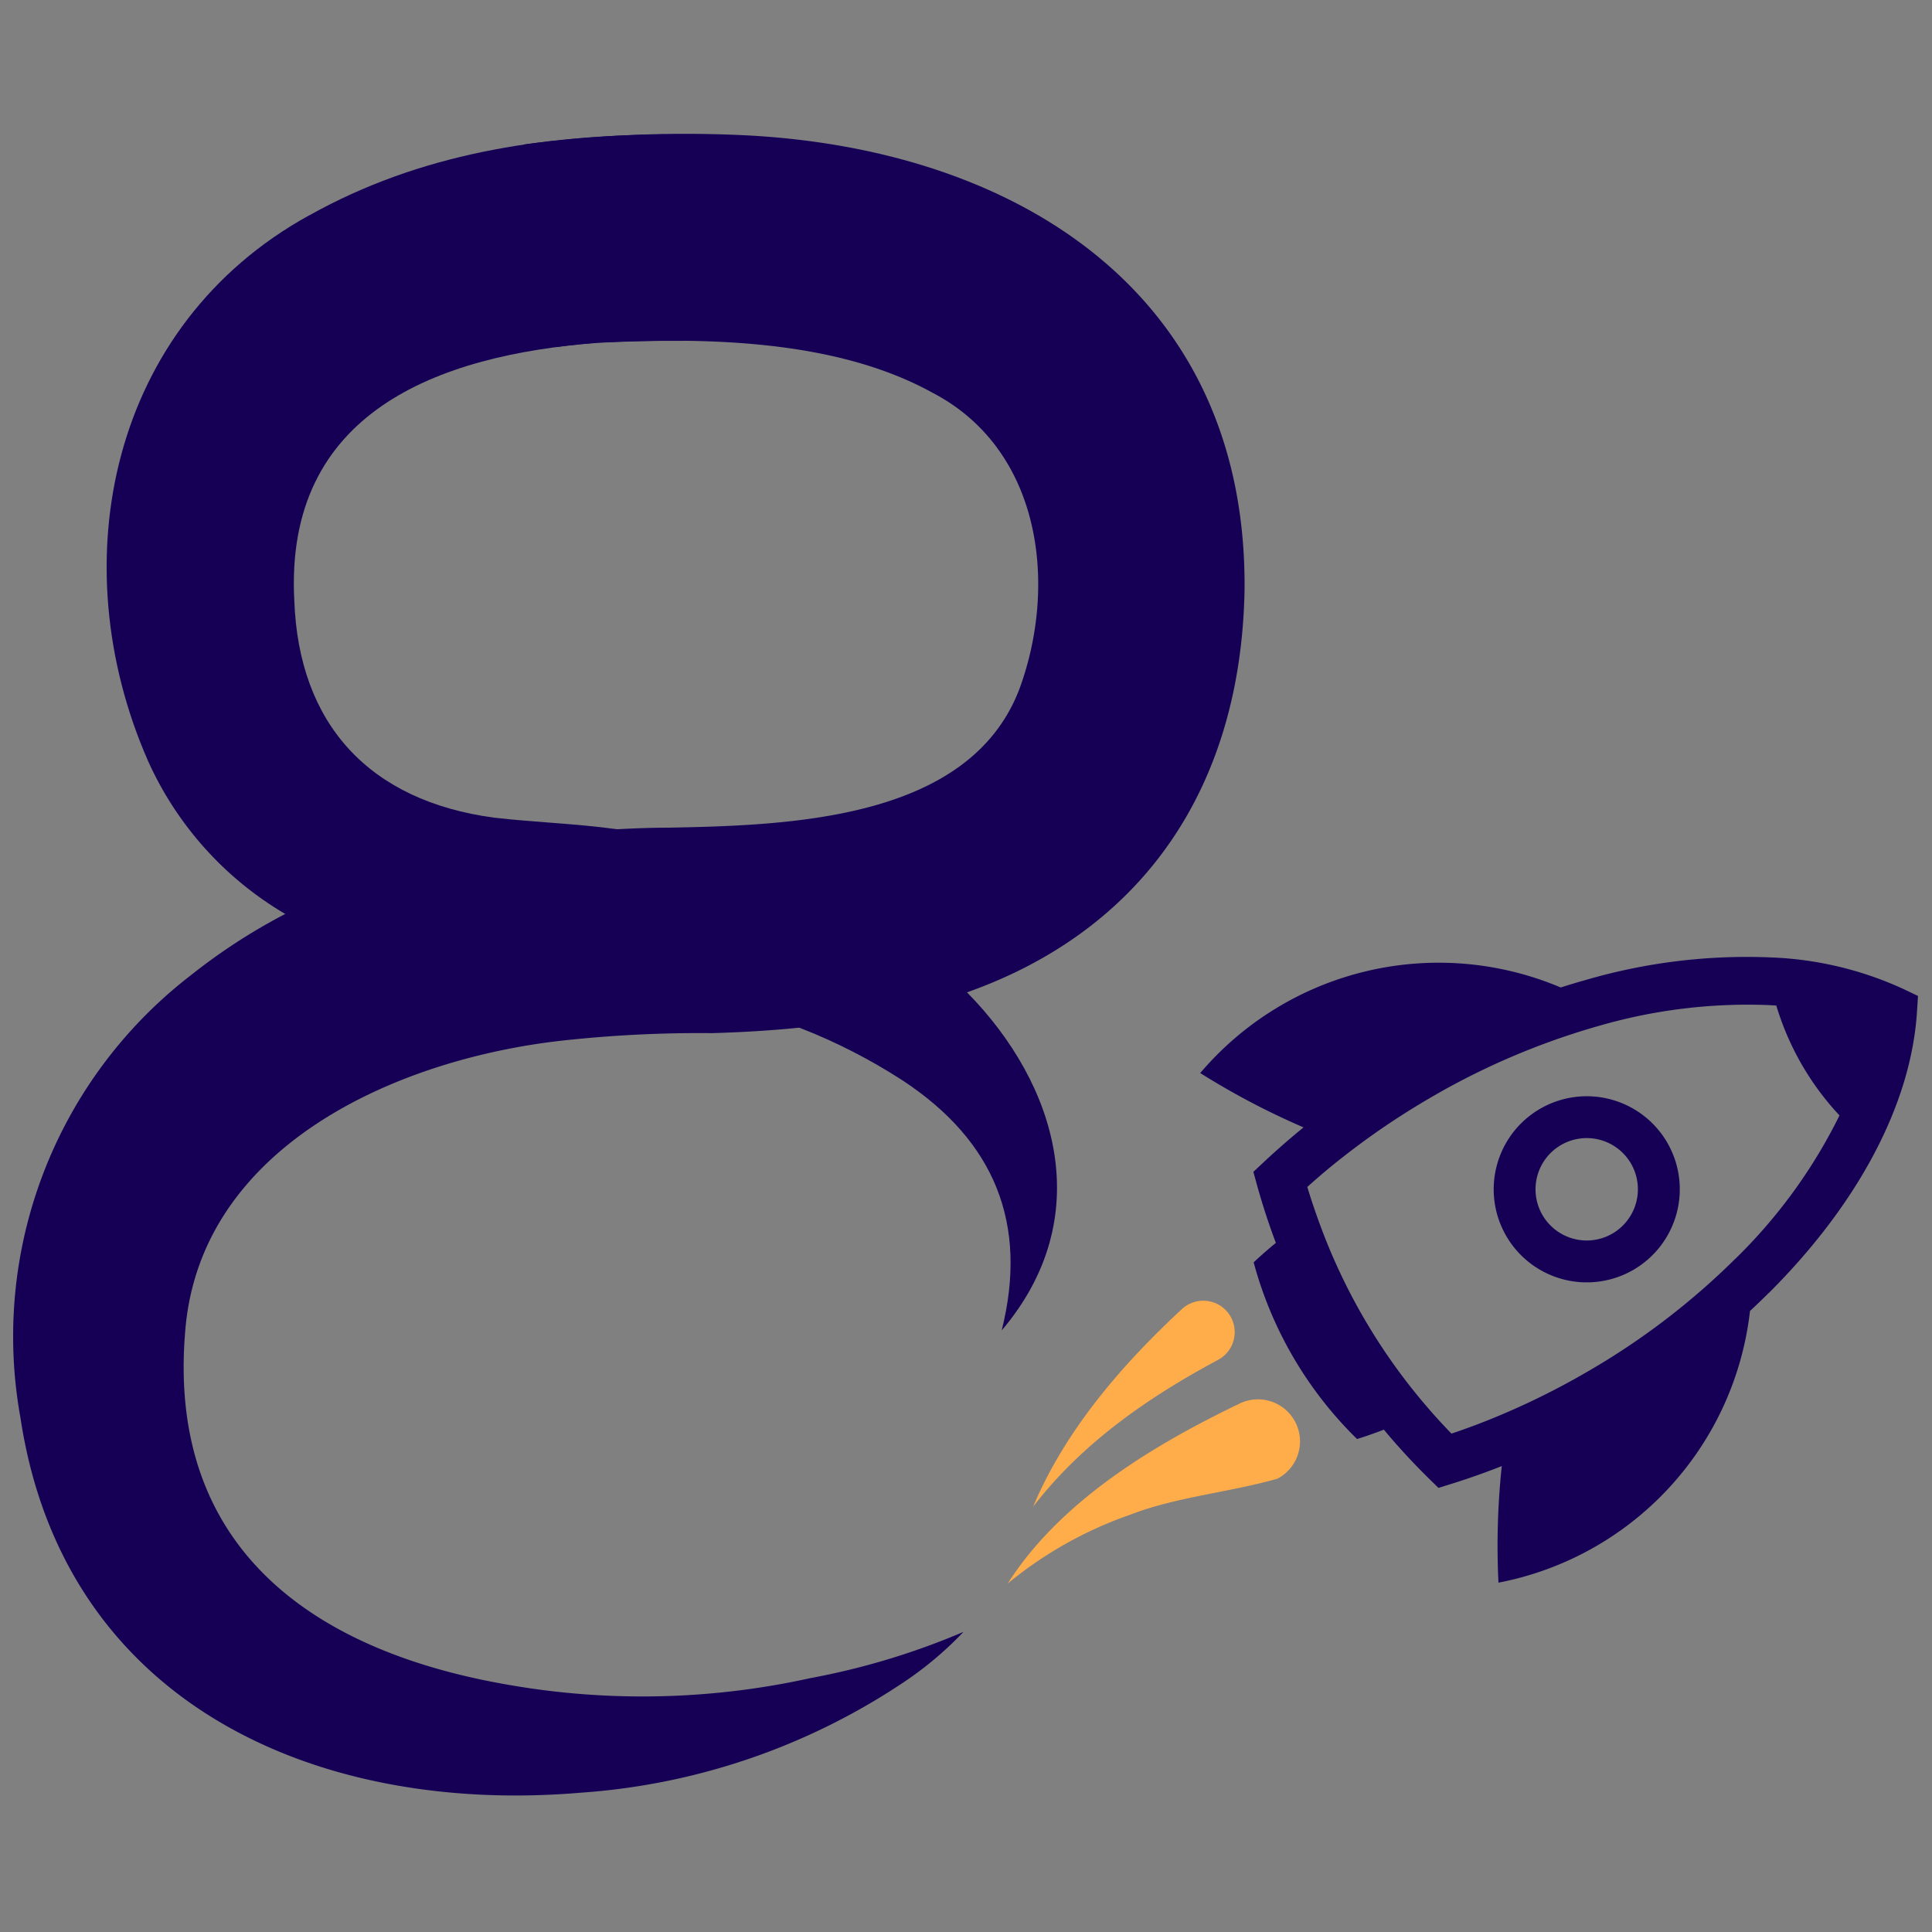 <svg xmlns="http://www.w3.org/2000/svg" xmlns:xlink="http://www.w3.org/1999/xlink" width="144" height="144" viewBox="0 0 144 144"><rect x="0" y="0" width="144" height="144" fill="#808080" stroke="none"/><defs><clipPath id="clip-path"><rect id="Rectangle_2839" data-name="Rectangle 2839" width="144" height="144" transform="translate(448 86)" fill="none" stroke="#707070" stroke-width="1"></rect></clipPath><clipPath id="clip-path-2"><path id="Trac&#xE9;_17770" data-name="Trac&#xE9; 17770" d="M183.345,6.057c-14.784,8.149-18.511,25.819-11.989,40.661a25.24,25.24,0,0,0,10.236,11.408,30.95,30.95,0,0,0,14.346,4.359c8.039.1,16.415,1.147,23.964,4.11a42.109,42.109,0,0,1,7.742,3.963c6.782,4.486,9.336,10.617,7.337,18.6,7.122-8.39,4.2-18.29-2.576-25.188a30.4,30.4,0,0,0-4.646-3.869A49.758,49.758,0,0,0,209.542,52.4c-1.052-.254-2.119-.443-3.193-.592-3.051-.424-6.156-.519-9.2-.867-9.313-1.252-14.559-6.963-14.894-16.19-.736-13.993,10.608-18.292,22.675-19.208,2.053-.1,4.211-.164,6.4-.14-.222-2.84-.357-5.685-.74-8.512-.308-2.285-.572-4.581-.762-6.883-9.151.1-18.137,1.379-26.479,6.053" transform="translate(-168.268 -0.004)" fill="none"></path></clipPath><radialGradient id="radial-gradient" cx="0.454" cy="0.665" r="0.955" gradientTransform="matrix(0, 1, 0.975, 0, -4.049, 4.08)" gradientUnits="objectBoundingBox"><stop offset="0" stop-color="#fff"></stop><stop offset="0.425" stop-color="#150056"></stop><stop offset="1" stop-color="#150056"></stop></radialGradient><clipPath id="clip-path-3"><rect id="Rectangle_2838" data-name="Rectangle 2838" width="141.123" height="123.83" fill="none"></rect></clipPath></defs><g id="favicon-logo-violet-agence-infinity8-agence-de-communication-val-d-oise-ile-de-france" transform="translate(-448 -86)" clip-path="url(#clip-path)"><g id="Groupe_5201" data-name="Groupe 5201" transform="translate(283.961 96)"><g id="Groupe_5196" data-name="Groupe 5196" transform="translate(239.142 61.305)"><g id="Groupe_5195" data-name="Groupe 5195"><path id="Trac&#xE9;_17766" data-name="Trac&#xE9; 17766" d="M246.02,51.021a54.015,54.015,0,0,1-10.935,8.357,56.232,56.232,0,0,1-7.01,3.469c-1.059.435-2.13.835-3.2,1.192-.663-.682-1.317-1.4-1.949-2.143a44.123,44.123,0,0,1-7.875-13.5c-.338-.919-.648-1.835-.921-2.741.833-.751,1.7-1.485,2.6-2.188a56.548,56.548,0,0,1,6.468-4.4,54.094,54.094,0,0,1,12.659-5.416A39.814,39.814,0,0,1,248.532,32.1c.187.011.374.022.557.037a20.684,20.684,0,0,0,4.708,8.187,39.062,39.062,0,0,1-7.776,10.7m2.52,2.522c6.675-6.657,10.593-14.087,11.03-20.928l.077-1.2-1.089-.519a25.889,25.889,0,0,0-9.831-2.35A42.77,42.77,0,0,0,234.9,30.223c-.63.176-1.257.366-1.881.564a23.323,23.323,0,0,0-26.869,6.378,56.5,56.5,0,0,0,7.7,4.05c-1.022.833-2.016,1.7-2.954,2.578l-.785.736.286,1.039c.372,1.332.813,2.7,1.315,4.056l.077.2q-.865.707-1.657,1.45a28.957,28.957,0,0,0,7.707,13.169c.663-.207,1.33-.441,2-.7.127.155.254.308.383.46.942,1.1,1.926,2.154,2.922,3.135l.764.747,1.018-.318c1.231-.385,2.472-.824,3.7-1.308a56.189,56.189,0,0,0-.247,8.689A23.295,23.295,0,0,0,247.126,54.9c.48-.448.951-.9,1.414-1.358" transform="translate(-191.795 -28.491)" fill="#150056"></path><path id="Trac&#xE9;_17767" data-name="Trac&#xE9; 17767" d="M225.179,43.556a3.816,3.816,0,1,1,1.369-5.218,3.823,3.823,0,0,1-1.369,5.218m4.065-6.791a6.936,6.936,0,1,0-2.487,9.485,6.943,6.943,0,0,0,2.487-9.485" transform="translate(-180.09 -22.924)" fill="#150056"></path><path id="Trac&#xE9;_17768" data-name="Trac&#xE9; 17768" d="M199.478,57.57c3.914-6.147,10.84-10.318,17.246-13.4a3.134,3.134,0,0,1,2.851,5.582c-3.705,1.044-7.522,1.345-11,2.694a29.61,29.61,0,0,0-9.1,5.123" transform="translate(-199.478 -10.839)" fill="#ffad4a"></path><path id="Trac&#xE9;_17769" data-name="Trac&#xE9; 17769" d="M200.364,55.768c2.391-5.681,6.593-10.554,11.105-14.735a2.342,2.342,0,1,1,2.7,3.789c-5.209,2.791-10.137,6.186-13.8,10.946" transform="translate(-198.458 -14.786)" fill="#ffad4a"></path></g></g><g id="Groupe_5198" data-name="Groupe 5198" transform="translate(171.987 0.008)"><g id="Groupe_5197" data-name="Groupe 5197" clip-path="url(#clip-path-2)"><rect id="Rectangle_2837" data-name="Rectangle 2837" width="117.309" height="114.335" transform="matrix(0.571, -0.821, 0.821, 0.571, -45.221, 60.104)" fill="url(#radial-gradient)"></rect></g></g><g id="Groupe_5200" data-name="Groupe 5200" transform="translate(165.039 0)"><g id="Groupe_5199" data-name="Groupe 5199" clip-path="url(#clip-path-3)"><path id="Trac&#xE9;_17771" data-name="Trac&#xE9; 17771" d="M219.63.087a91.553,91.553,0,0,0-16.555.686l.1.5c.648,3.264,1.254,6.511,1.65,9.816.191,1.59.381,3.193.667,4.775,1.033-.136,2.079-.243,3.131-.325,8.1-.394,17.741-.228,24.906,3.727,8.112,4.215,9.356,14.266,6.5,22.062-3.692,9.752-16.977,10.191-26.18,10.363-1.265,0-2.535.049-3.806.116a59.954,59.954,0,0,0-24.76,6.322,44,44,0,0,0-7.032,4.57,33.973,33.973,0,0,0-12.689,32.967c3.21,21.306,22.07,29.623,41.748,27.953a49.36,49.36,0,0,0,23.779-8.032,26.343,26.343,0,0,0,4.762-3.955,54.254,54.254,0,0,1-11.413,3.447,57.975,57.975,0,0,1-22.707.463c-14.7-2.58-25.244-10.4-23.886-26.344,1.091-13.648,15.538-20.222,28.048-21.631a93.989,93.989,0,0,1,11.215-.562c2.137-.062,4.3-.183,6.487-.407a62.331,62.331,0,0,0,6.9-1.082,41.649,41.649,0,0,0,5.6-1.545C249.039,59.393,256.53,48.9,256.8,33.953,256.994,11.839,239.815,1.12,219.63.087" transform="translate(-165.038 -0.001)" fill="#150056"></path></g></g></g></g></svg>